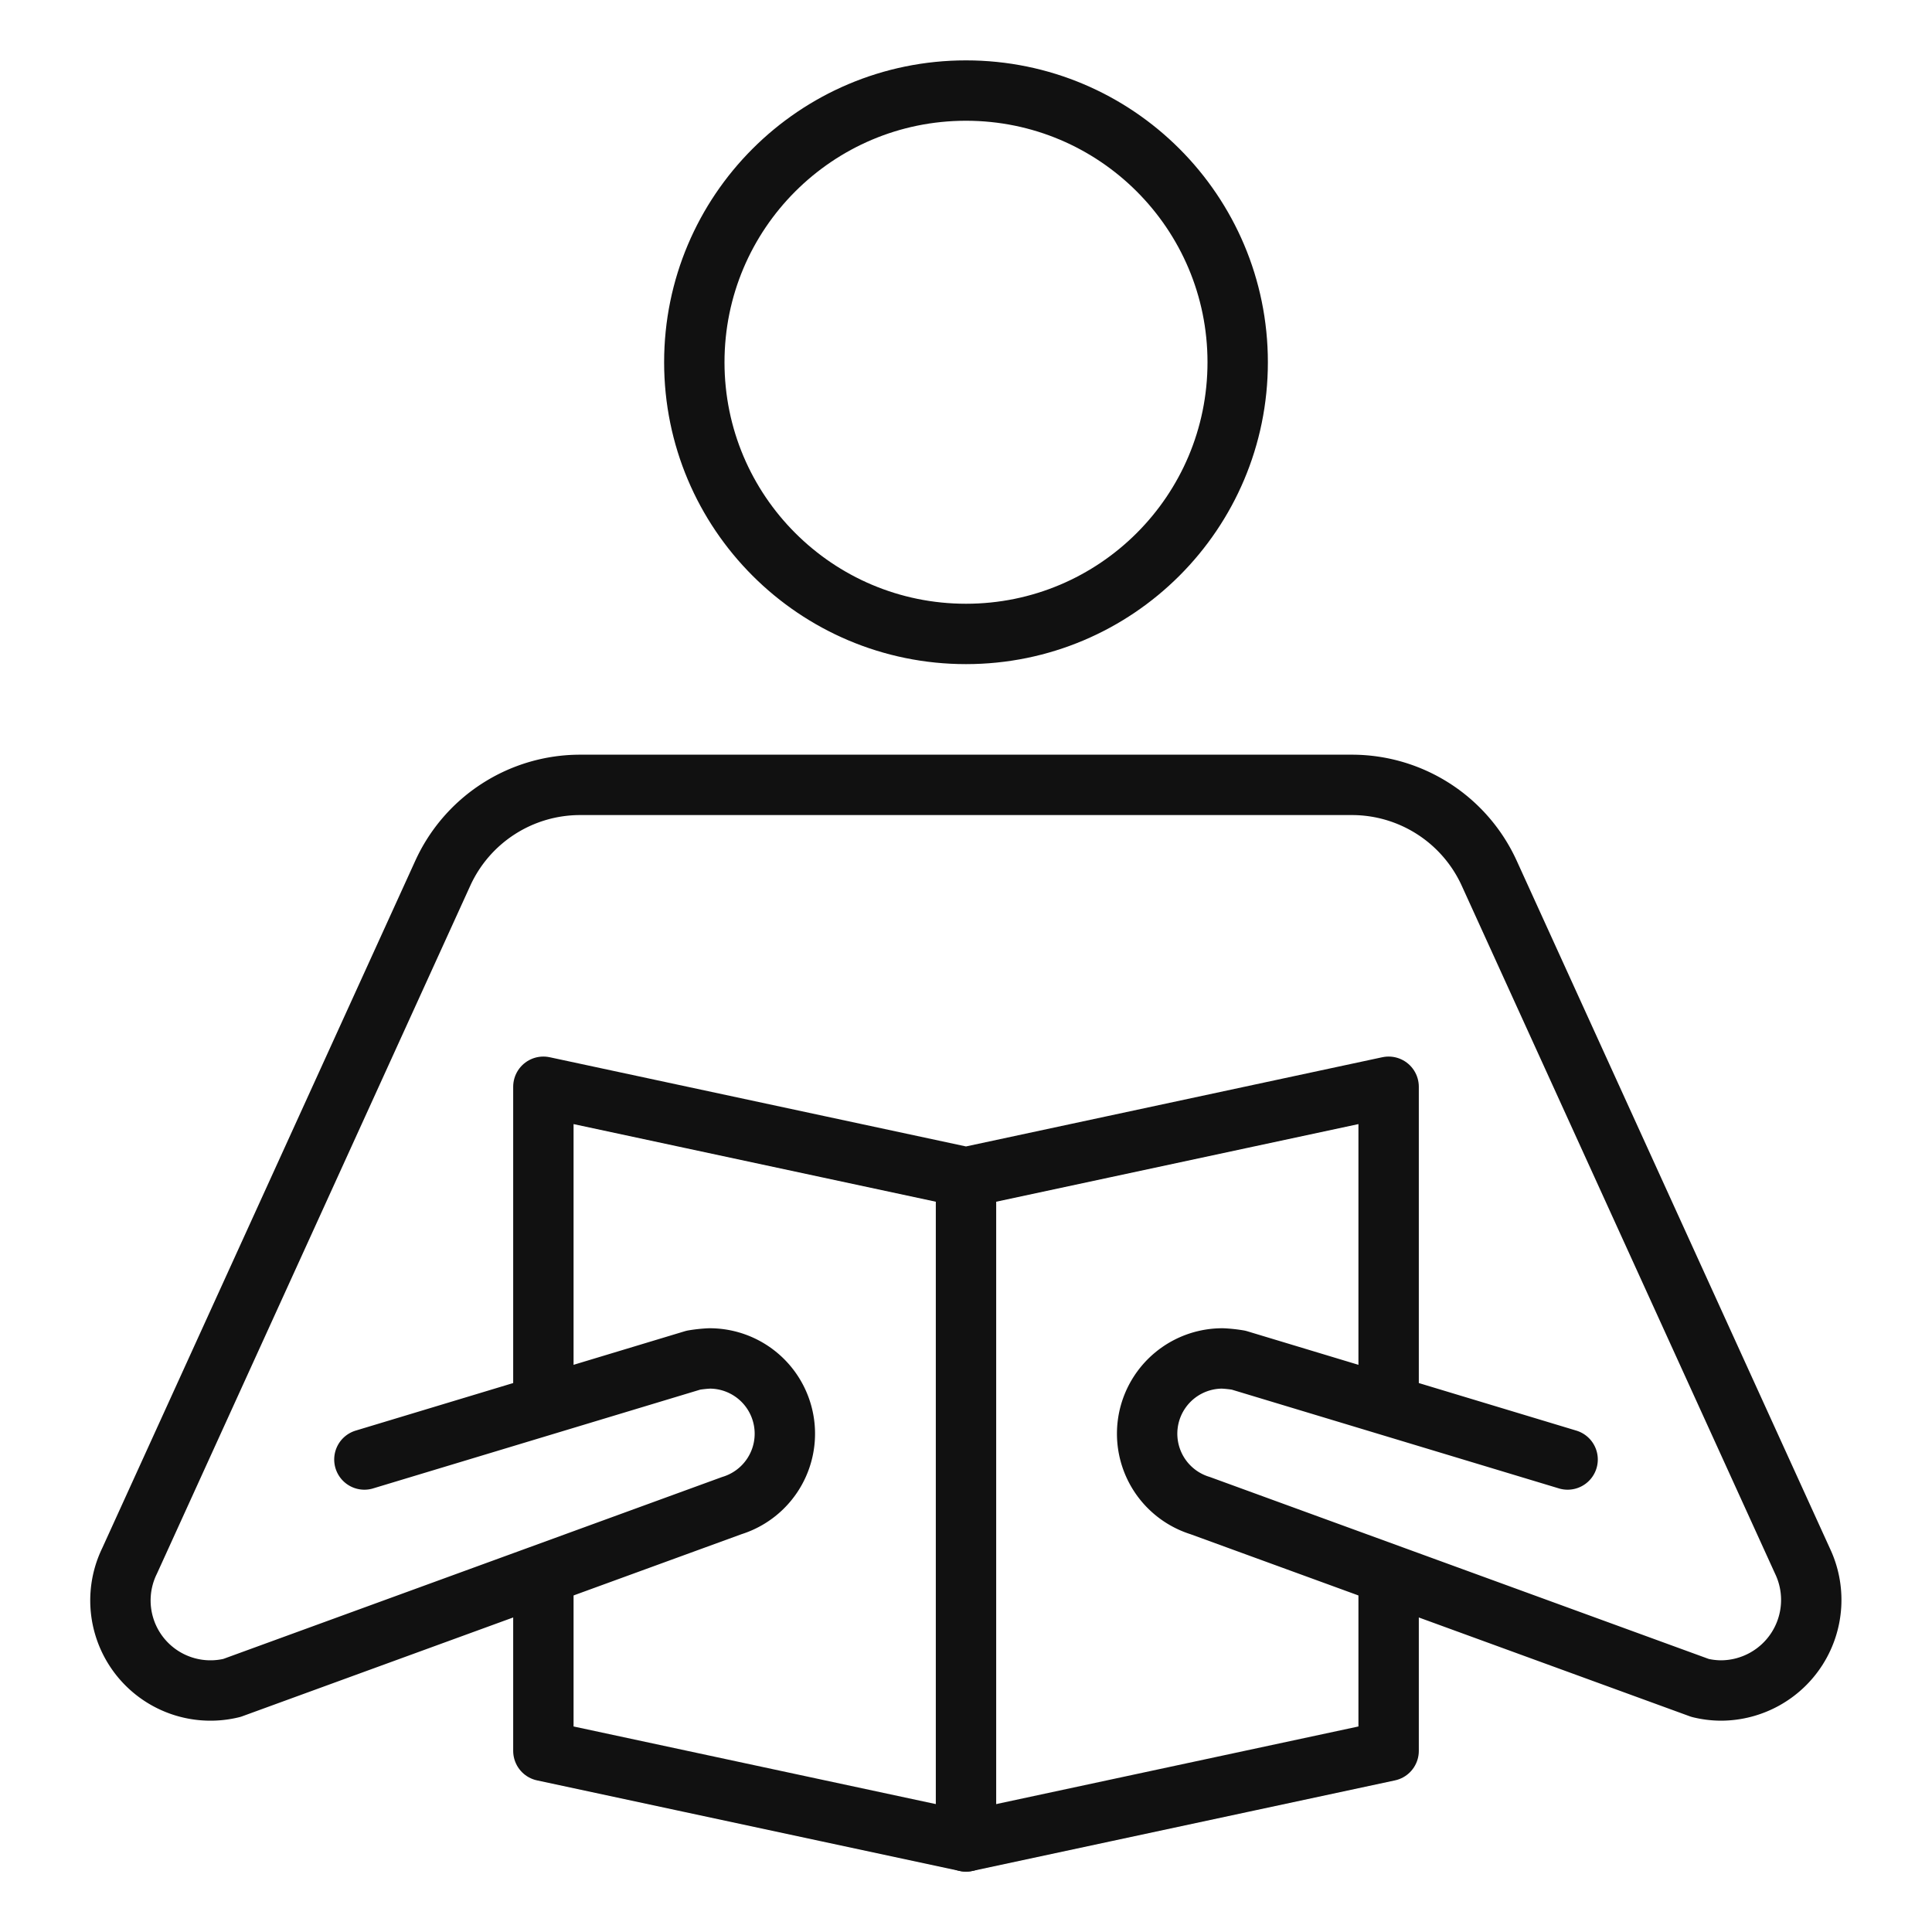 <svg xmlns="http://www.w3.org/2000/svg" viewBox="0 0 64 64" width="64" height="64"><g class="nc-icon-wrapper" stroke-linecap="round" stroke-linejoin="round" stroke-width="2" fill="#111111" stroke="#111111"><circle cx="32" cy="12" r="9" fill="none" stroke="#111111" stroke-miterlimit="10"></circle><polyline points="46 52.274 46 58 32 61 18 58 18 52.274" fill="none" stroke-miterlimit="10" data-cap="butt" data-color="color-2"></polyline><polyline points="18 46.51 18 36 32 39 46 36 46 46.51" fill="none" stroke-miterlimit="10" data-cap="butt" data-color="color-2"></polyline><line x1="32" y1="61" x2="32" y2="39" fill="none" stroke-miterlimit="10" data-cap="butt" data-color="color-2"></line><path d="M51.929,48.348l-10.9-3.291A4.529,4.529,0,0,0,40.5,45a2.493,2.493,0,0,0-.742,4.875l16.558,6.039A2.966,2.966,0,0,0,57,56a3,3,0,0,0,2.708-4.292L49.333,28.928A5,5,0,0,0,44.783,26H19.217a5,5,0,0,0-4.55,2.928L4.292,51.708a2.983,2.983,0,0,0,3.392,4.206l16.558-6.039A2.493,2.493,0,0,0,23.5,45a4.529,4.529,0,0,0-.529.057l-10.9,3.291" fill="none" stroke="#111111" stroke-miterlimit="10"></path></g></svg>